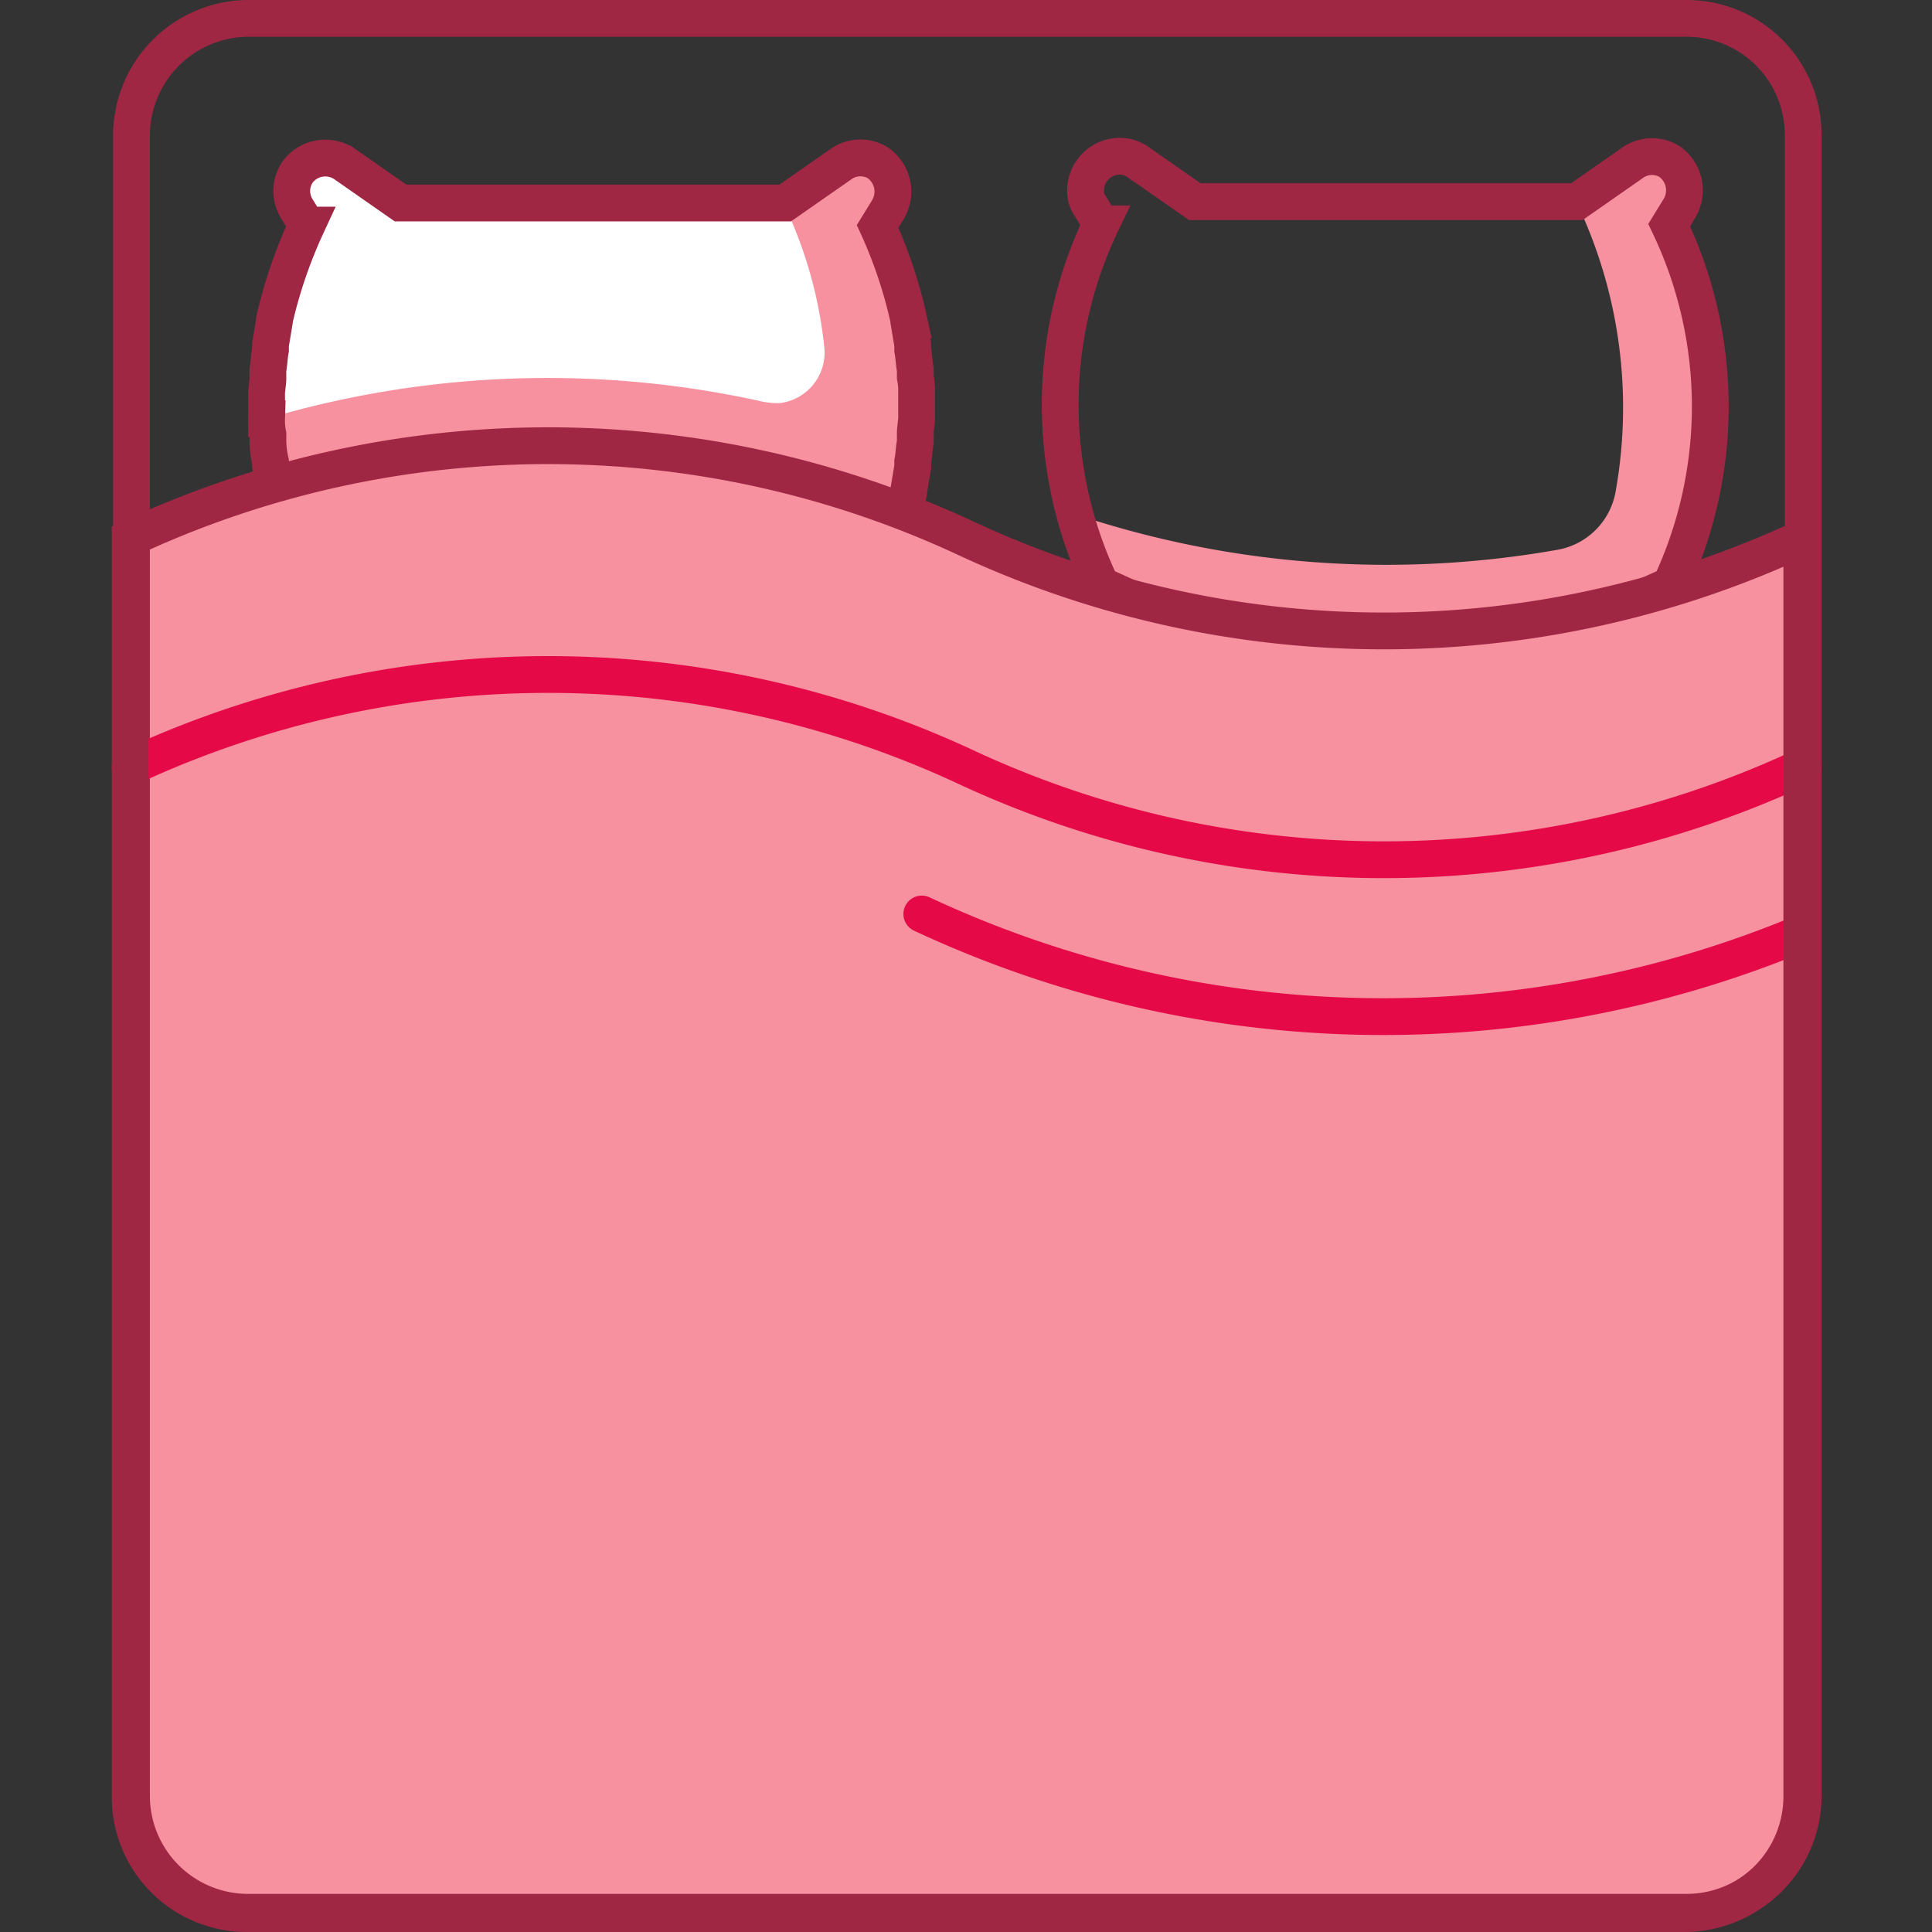 <svg xmlns="http://www.w3.org/2000/svg" xmlns:xlink="http://www.w3.org/1999/xlink" width="120" height="120" viewBox="0 0 120 120"><rect x="0" y="0" width="120" height="120" fill="#333333" stroke="none"/><defs><style>.a{fill:#fff;}.b{clip-path:url(#a);}.c{fill:#f7909f;}.d,.e{fill:none;stroke-width:2.285px;}.d{stroke:#a02744;}.e{stroke:#e50a47;stroke-linecap:round;stroke-miterlimit:10;}</style><clipPath id="a"><rect class="a" width="120" height="120" transform="translate(970 2872)"/></clipPath></defs><g class="b" transform="translate(-970 -2872)"><g transform="translate(957.175 2859.336)"><path class="a" d="M67.335,49.088h0a25.223,25.223,0,0,0,1.938-5.894v-.081l.242-1.453v-.323c.081-.4.081-.807.161-1.211v-.565c0-.323.081-.646.081-.969V37.058a4.267,4.267,0,0,0-.081-.969v-.484c-.081-.4-.081-.807-.161-1.211v-.323l-.242-1.453v-.081a28.917,28.917,0,0,0-1.938-5.813l.646-1.05a2.179,2.179,0,0,0-.646-2.907,2.082,2.082,0,0,0-2.261.081L61.6,25.271H37.7l-3.472-2.422a2.141,2.141,0,0,0-2.907.484,2.088,2.088,0,0,0-.081,2.261l.646,1.05h0a29.875,29.875,0,0,0-2.018,5.894v.081l-.242,1.453v.323c-.081.4-.081.807-.161,1.211v.565c0,.323-.081.646-.081.969v1.534a4.267,4.267,0,0,0,.081.969v.484a6.232,6.232,0,0,0,.161,1.211v.242l.242,1.453v.081a22.149,22.149,0,0,0,2.018,5.894l-.565,1.05a2.179,2.179,0,0,0,.646,2.907,2.082,2.082,0,0,0,2.261-.081L37.7,50.461H61.522l3.472,2.422A2.141,2.141,0,0,0,67.9,52.4a2.088,2.088,0,0,0,.081-2.261Z"/><path class="c" d="M116.5,26.643l.565-.888a2.151,2.151,0,0,0-.4-2.907,1.451,1.451,0,0,0-.727-.323,1.848,1.848,0,0,0-1.7.323l-3.472,2.422a29.559,29.559,0,0,1,2.422,17.843,4.455,4.455,0,0,1-3.714,3.714,60.934,60.934,0,0,1-30.438-2.422,26.867,26.867,0,0,0,2.18,7.1h0L98.9,59.5l17.681-7.993h0a27.815,27.815,0,0,0,2.18-7.1l-.565.161A26.408,26.408,0,0,0,116.5,26.643Z"/><path class="c" d="M67.254,26.643l.565-.969a2.094,2.094,0,0,0-2.907-2.907L61.441,25.19a27.057,27.057,0,0,1,2.584,9.043A3.163,3.163,0,0,1,61.28,37.7a4.6,4.6,0,0,1-1.05-.081,61.444,61.444,0,0,0-30.842,1.05,3.029,3.029,0,0,1-.081.807,2.691,2.691,0,0,0,0,.807v.727a4.267,4.267,0,0,0,.081.969v.484a6.232,6.232,0,0,0,.161,1.211v.242l.242,1.453v.081a22.149,22.149,0,0,0,2.018,5.894l-.565.888a2.094,2.094,0,0,0,2.907,2.907L37.624,52.8h23.9l3.472,2.341a2.114,2.114,0,0,0,1.7.323,2.064,2.064,0,0,0,1.534-2.5,2,2,0,0,0-.323-.727l-.565-.888h0a25.223,25.223,0,0,0,1.938-5.894v-.081l.242-1.453V43.6c.081-.4.081-.807.161-1.211v-.565c0-.323.081-.646.081-.969v-.4l-.161-.081A24.845,24.845,0,0,0,67.254,26.643Z"/><path class="d" d="M116.5,26.643l.646-1.05a2.179,2.179,0,0,0-.646-2.907,2.082,2.082,0,0,0-2.261.081l-3.472,2.422H87.035l-3.472-2.422a1.983,1.983,0,0,0-1.211-.4,2.137,2.137,0,0,0-2.1,2.1,1.623,1.623,0,0,0,.323,1.05l.646,1.05a26.032,26.032,0,0,0,0,22.445h0L98.9,57l17.681-7.993h0A26.137,26.137,0,0,0,116.5,26.643Z"/><path class="d" d="M67.335,49.088h0a25.223,25.223,0,0,0,1.938-5.894v-.081l.242-1.453v-.323c.081-.4.081-.807.161-1.211v-.565c0-.323.081-.646.081-.969V37.058a4.267,4.267,0,0,0-.081-.969v-.484c-.081-.4-.081-.807-.161-1.211v-.323l-.242-1.453v-.081a28.917,28.917,0,0,0-1.938-5.813l.646-1.05a2.179,2.179,0,0,0-.646-2.907,2.082,2.082,0,0,0-2.261.081L61.6,25.271H37.7l-3.472-2.422a2.141,2.141,0,0,0-2.907.484,2.088,2.088,0,0,0-.081,2.261l.646,1.05h0a29.875,29.875,0,0,0-2.018,5.894v.081l-.242,1.453v.323c-.081.4-.081.807-.161,1.211v.565c0,.323-.081.646-.081.969v1.534a4.267,4.267,0,0,0,.081.969v.484a6.232,6.232,0,0,0,.161,1.211v.242l.242,1.453v.081a22.149,22.149,0,0,0,2.018,5.894l-.565,1.05a2.179,2.179,0,0,0,.646,2.907,2.082,2.082,0,0,0,2.261-.081L37.7,50.461H61.522l3.472,2.422A2.141,2.141,0,0,0,67.9,52.4a2.088,2.088,0,0,0,.081-2.261Z"/><path class="c" d="M124.739,124.255V46.1h0a61.439,61.439,0,0,1-51.914,0h0a61.439,61.439,0,0,0-51.914,0h0v78.154a7.236,7.236,0,0,0,7.266,7.266h89.3A7.288,7.288,0,0,0,124.739,124.255Z"/><path class="d" d="M28.258,13.806h89.3a7.236,7.236,0,0,1,7.266,7.266v103.1a7.236,7.236,0,0,1-7.266,7.266h-89.3a7.236,7.236,0,0,1-7.266-7.266V21.072A7.288,7.288,0,0,1,28.258,13.806Z"/><path class="e" d="M124.739,60.311a61.439,61.439,0,0,1-51.914,0h0a61.439,61.439,0,0,0-51.914,0"/><path class="e" d="M124.659,70.645A67.623,67.623,0,0,1,70.08,69.434"/><path class="d" d="M124.739,124.255V46.1h0a61.439,61.439,0,0,1-51.914,0h0a61.439,61.439,0,0,0-51.914,0h0v78.154a7.236,7.236,0,0,0,7.266,7.266h89.3A7.288,7.288,0,0,0,124.739,124.255Z"/></g></g></svg>